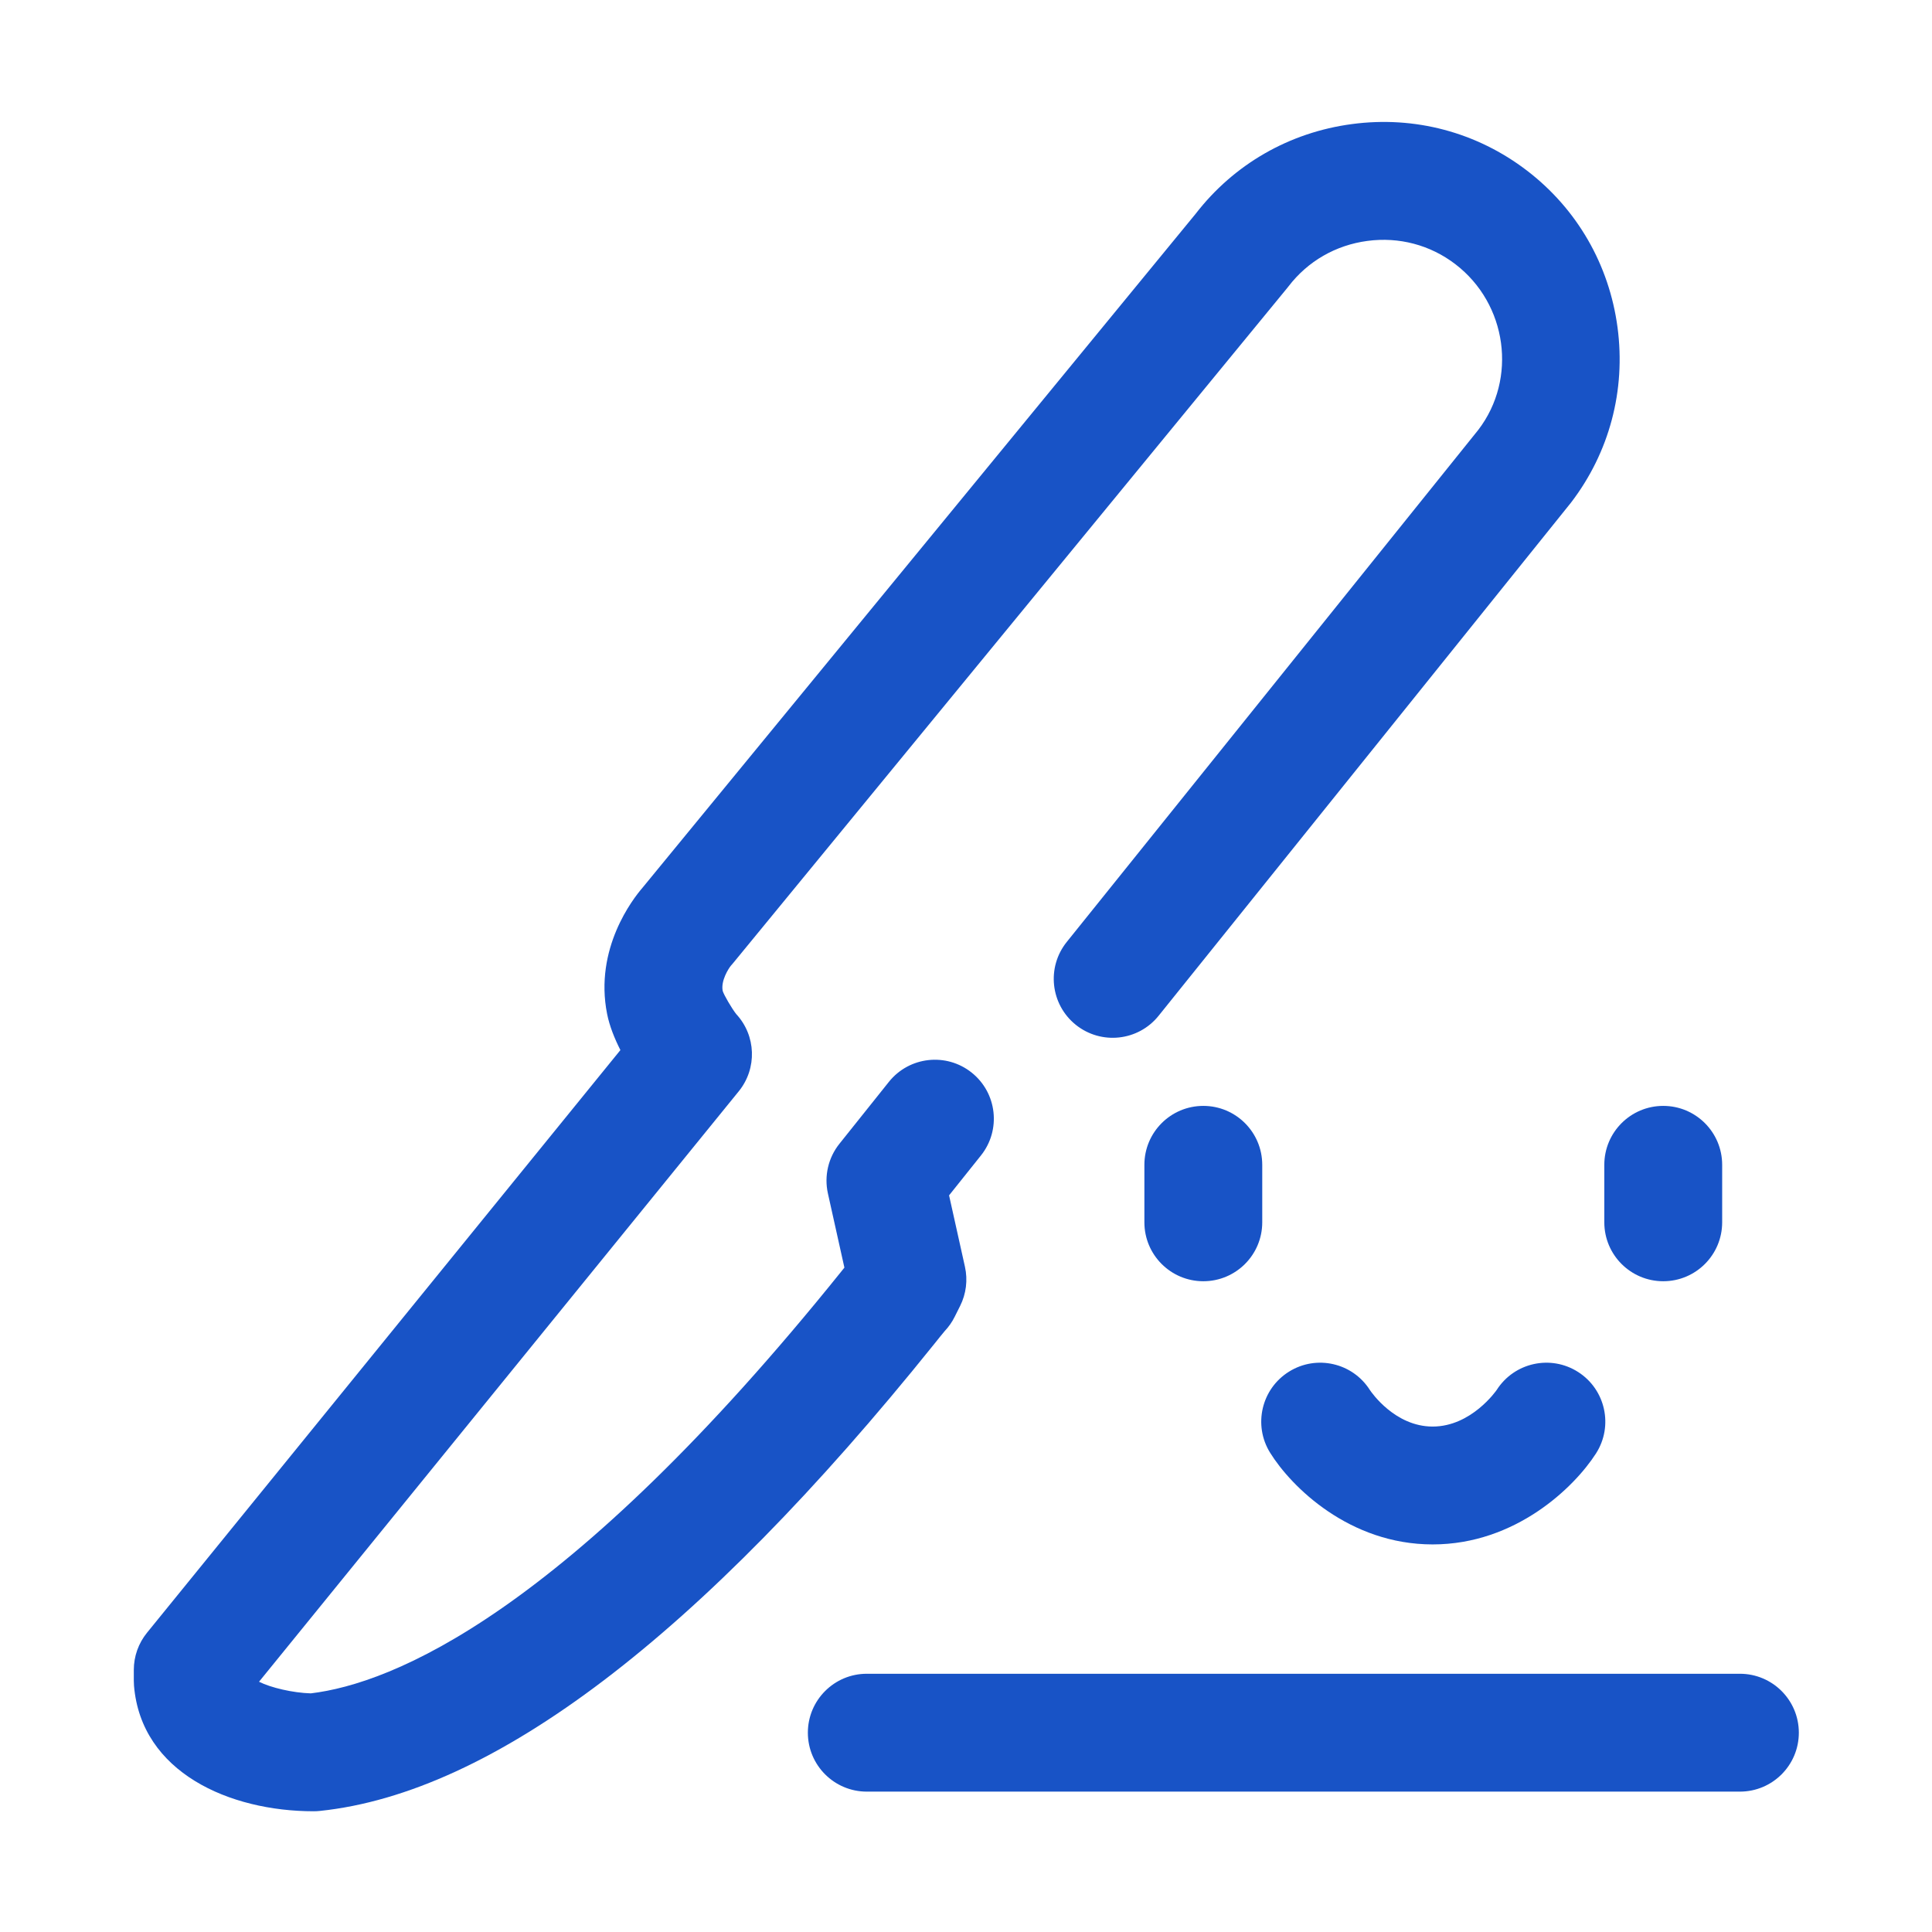 <?xml version="1.0" standalone="no"?><!DOCTYPE svg PUBLIC "-//W3C//DTD SVG 1.1//EN" "http://www.w3.org/Graphics/SVG/1.1/DTD/svg11.dtd"><svg t="1725528764820" class="icon" viewBox="0 0 1024 1024" version="1.1" xmlns="http://www.w3.org/2000/svg" p-id="13543" width="30" height="30" xmlns:xlink="http://www.w3.org/1999/xlink"><path d="M637.782 586.146c-17.248 0-31.233 13.979-31.233 31.233l0 30.47c0 17.253 13.985 31.233 31.233 31.233s31.233-13.979 31.233-31.233l0-30.47C669.015 600.125 655.031 586.146 637.782 586.146z" fill="#1853c6" p-id="13544"></path><path d="M881.551 586.146c-17.248 0-31.233 13.979-31.233 31.233l0 30.47c0 17.253 13.985 31.233 31.233 31.233s31.233-13.979 31.233-31.233l0-30.47C912.784 600.125 898.8 586.146 881.551 586.146z" fill="#1853c6" p-id="13545"></path><path d="M836.461 727.202c-14.544-9.323-33.846-5.053-43.149 9.455-0.122 0.193-13.38 19.449-33.968 19.449-20.009 0-32.443-18.128-33.277-19.368-9.171-14.437-28.274-18.819-42.828-9.76-14.656 9.099-19.154 28.356-10.05 43.006 11.209 18.046 41.974 48.588 86.155 48.588 43.957 0 75.098-30.308 86.572-48.222C855.219 755.822 850.985 736.505 836.461 727.202z" fill="#1853c6" p-id="13546"></path><path d="M922.189 887.129 459.417 887.129c-17.248 0-31.233 13.979-31.233 31.233s13.985 31.233 31.233 31.233l462.771 0c17.248 0 31.233-13.979 31.233-31.233S939.437 887.129 922.189 887.129z" fill="#1853c6" p-id="13547"></path><path d="M500.767 705.435c2.084-2.206 3.833-4.717 5.195-7.432l2.918-5.826c3.218-6.425 4.123-13.756 2.562-20.771l-8.414-37.842 16.898-21.148c10.767-13.481 8.571-33.135-4.906-43.901-13.476-10.767-33.13-8.571-43.896 4.901l-26.23 32.829c-5.902 7.391-8.138 17.05-6.09 26.282l8.748 39.336c-0.427 0.539-0.884 1.098-1.362 1.698C299.587 855.957 207.474 892.385 164.728 897.519c-9.526-0.274-21.228-3.02-27.436-6.161l254.261-312.94c9.846-12.119 9.207-29.576-1.337-40.932-2.292-2.908-6.477-10.004-7.167-12.261-1.088-5.409 3.142-11.946 4.316-13.359 0.387-0.427 0.762-0.854 1.124-1.302l293.821-357.99c0.224-0.274 0.442-0.55 0.656-0.829 10.177-13.289 25.011-21.833 41.782-24.055 16.775-2.242 33.322 2.145 46.611 12.328 27.604 21.137 32.859 60.788 12.18 87.812l-218.138 271.428c-10.807 13.441-8.667 33.104 4.779 43.911 13.462 10.797 33.109 8.673 43.911-4.789L832.679 266.383c20.319-26.535 29.072-59.492 24.655-92.8-4.418-33.312-21.468-62.847-48.003-83.161-26.531-20.319-59.482-29.113-92.8-24.655-33.124 4.392-62.512 21.275-82.815 47.556L340.525 470.537c-4.997 5.785-25.677 32.229-18.733 66.94 1.261 6.304 3.909 12.933 7.035 19.084L77.917 865.381c-4.524 5.562-6.995 12.516-6.995 19.694l0 5.826c0 0.865 0.036 1.728 0.106 2.593 3.828 45.944 50.591 66.513 95.234 66.513 1.078 0 2.16-0.061 3.233-0.173 91.777-9.546 201.251-92.702 325.385-247.14C497.686 709.206 499.669 706.705 500.767 705.435z" fill="#1853c6" p-id="13548"></path></svg>